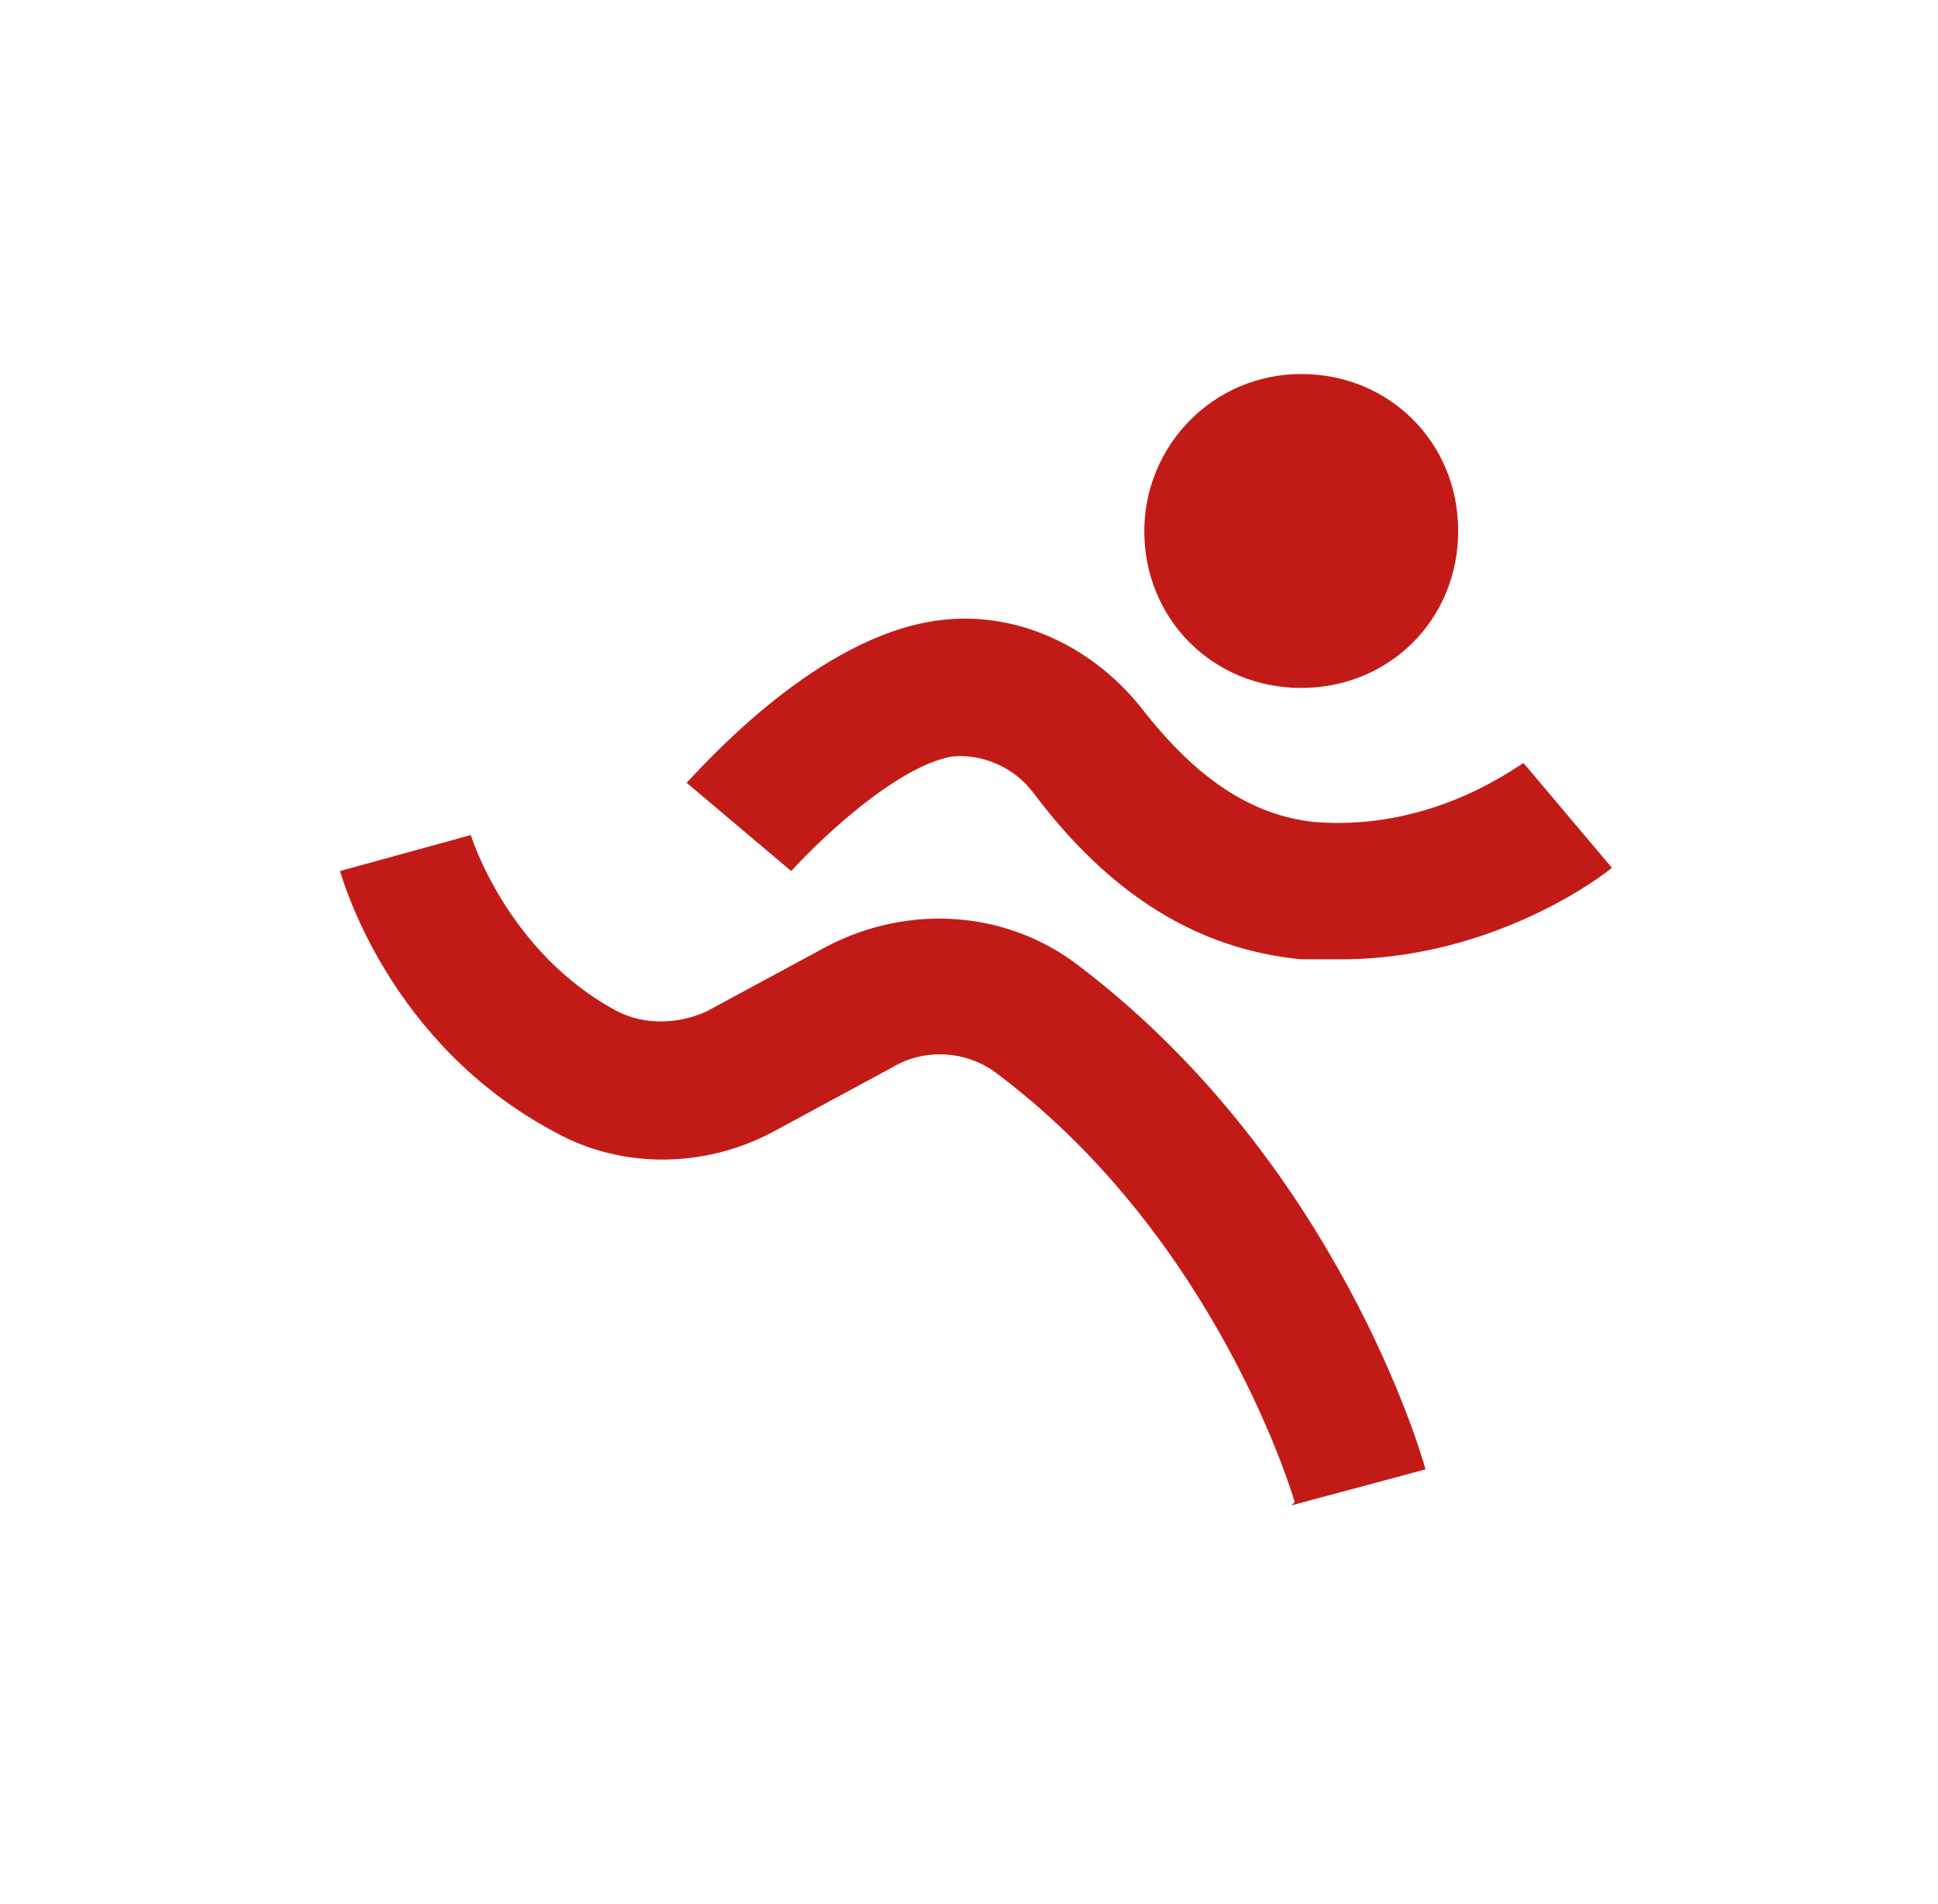 <svg fill="none" height="56" viewBox="0 0 57 56" width="57" xmlns="http://www.w3.org/2000/svg"><g fill="#c21b17"><path d="m33.656 15.616c0-2.5 2.019-4.616 4.616-4.616 2.596 0 4.616 2.019 4.616 4.616s-2.019 4.616-4.616 4.616c-2.596 0-4.616-2.019-4.616-4.616z"/><path d="m39.33 28.213c-.385 0-.673 0-1.058 0-2.981-.288-5.577-1.827-7.885-4.904-.577-.769-1.539-1.154-2.404-1.058-1.539.288-3.654 2.212-4.712 3.366l-3.077-2.596c.385-.385 3.558-4.039 7.02-4.712 2.404-.481 4.808.577 6.347 2.5 1.635 2.116 3.27 3.173 5.097 3.366 3.558.288 6.058-1.731 6.154-1.731l2.596 3.077c-.096.096-3.366 2.693-7.982 2.693"/><path d="m38.08 44.177s-2.212-7.693-8.751-12.598c-.866-.673-2.116-.769-3.077-.192l-3.558 1.923c-2.019 1.058-4.424 1.058-6.347 0-4.904-2.596-6.251-7.405-6.347-7.693l3.847-1.058s1.058 3.462 4.327 5.193c.769.385 1.731.385 2.596 0l3.558-1.923c2.404-1.25 5.289-1.058 7.405.577 7.597 5.77 10.097 14.425 10.193 14.809l-3.943 1.058z"/></g></svg>